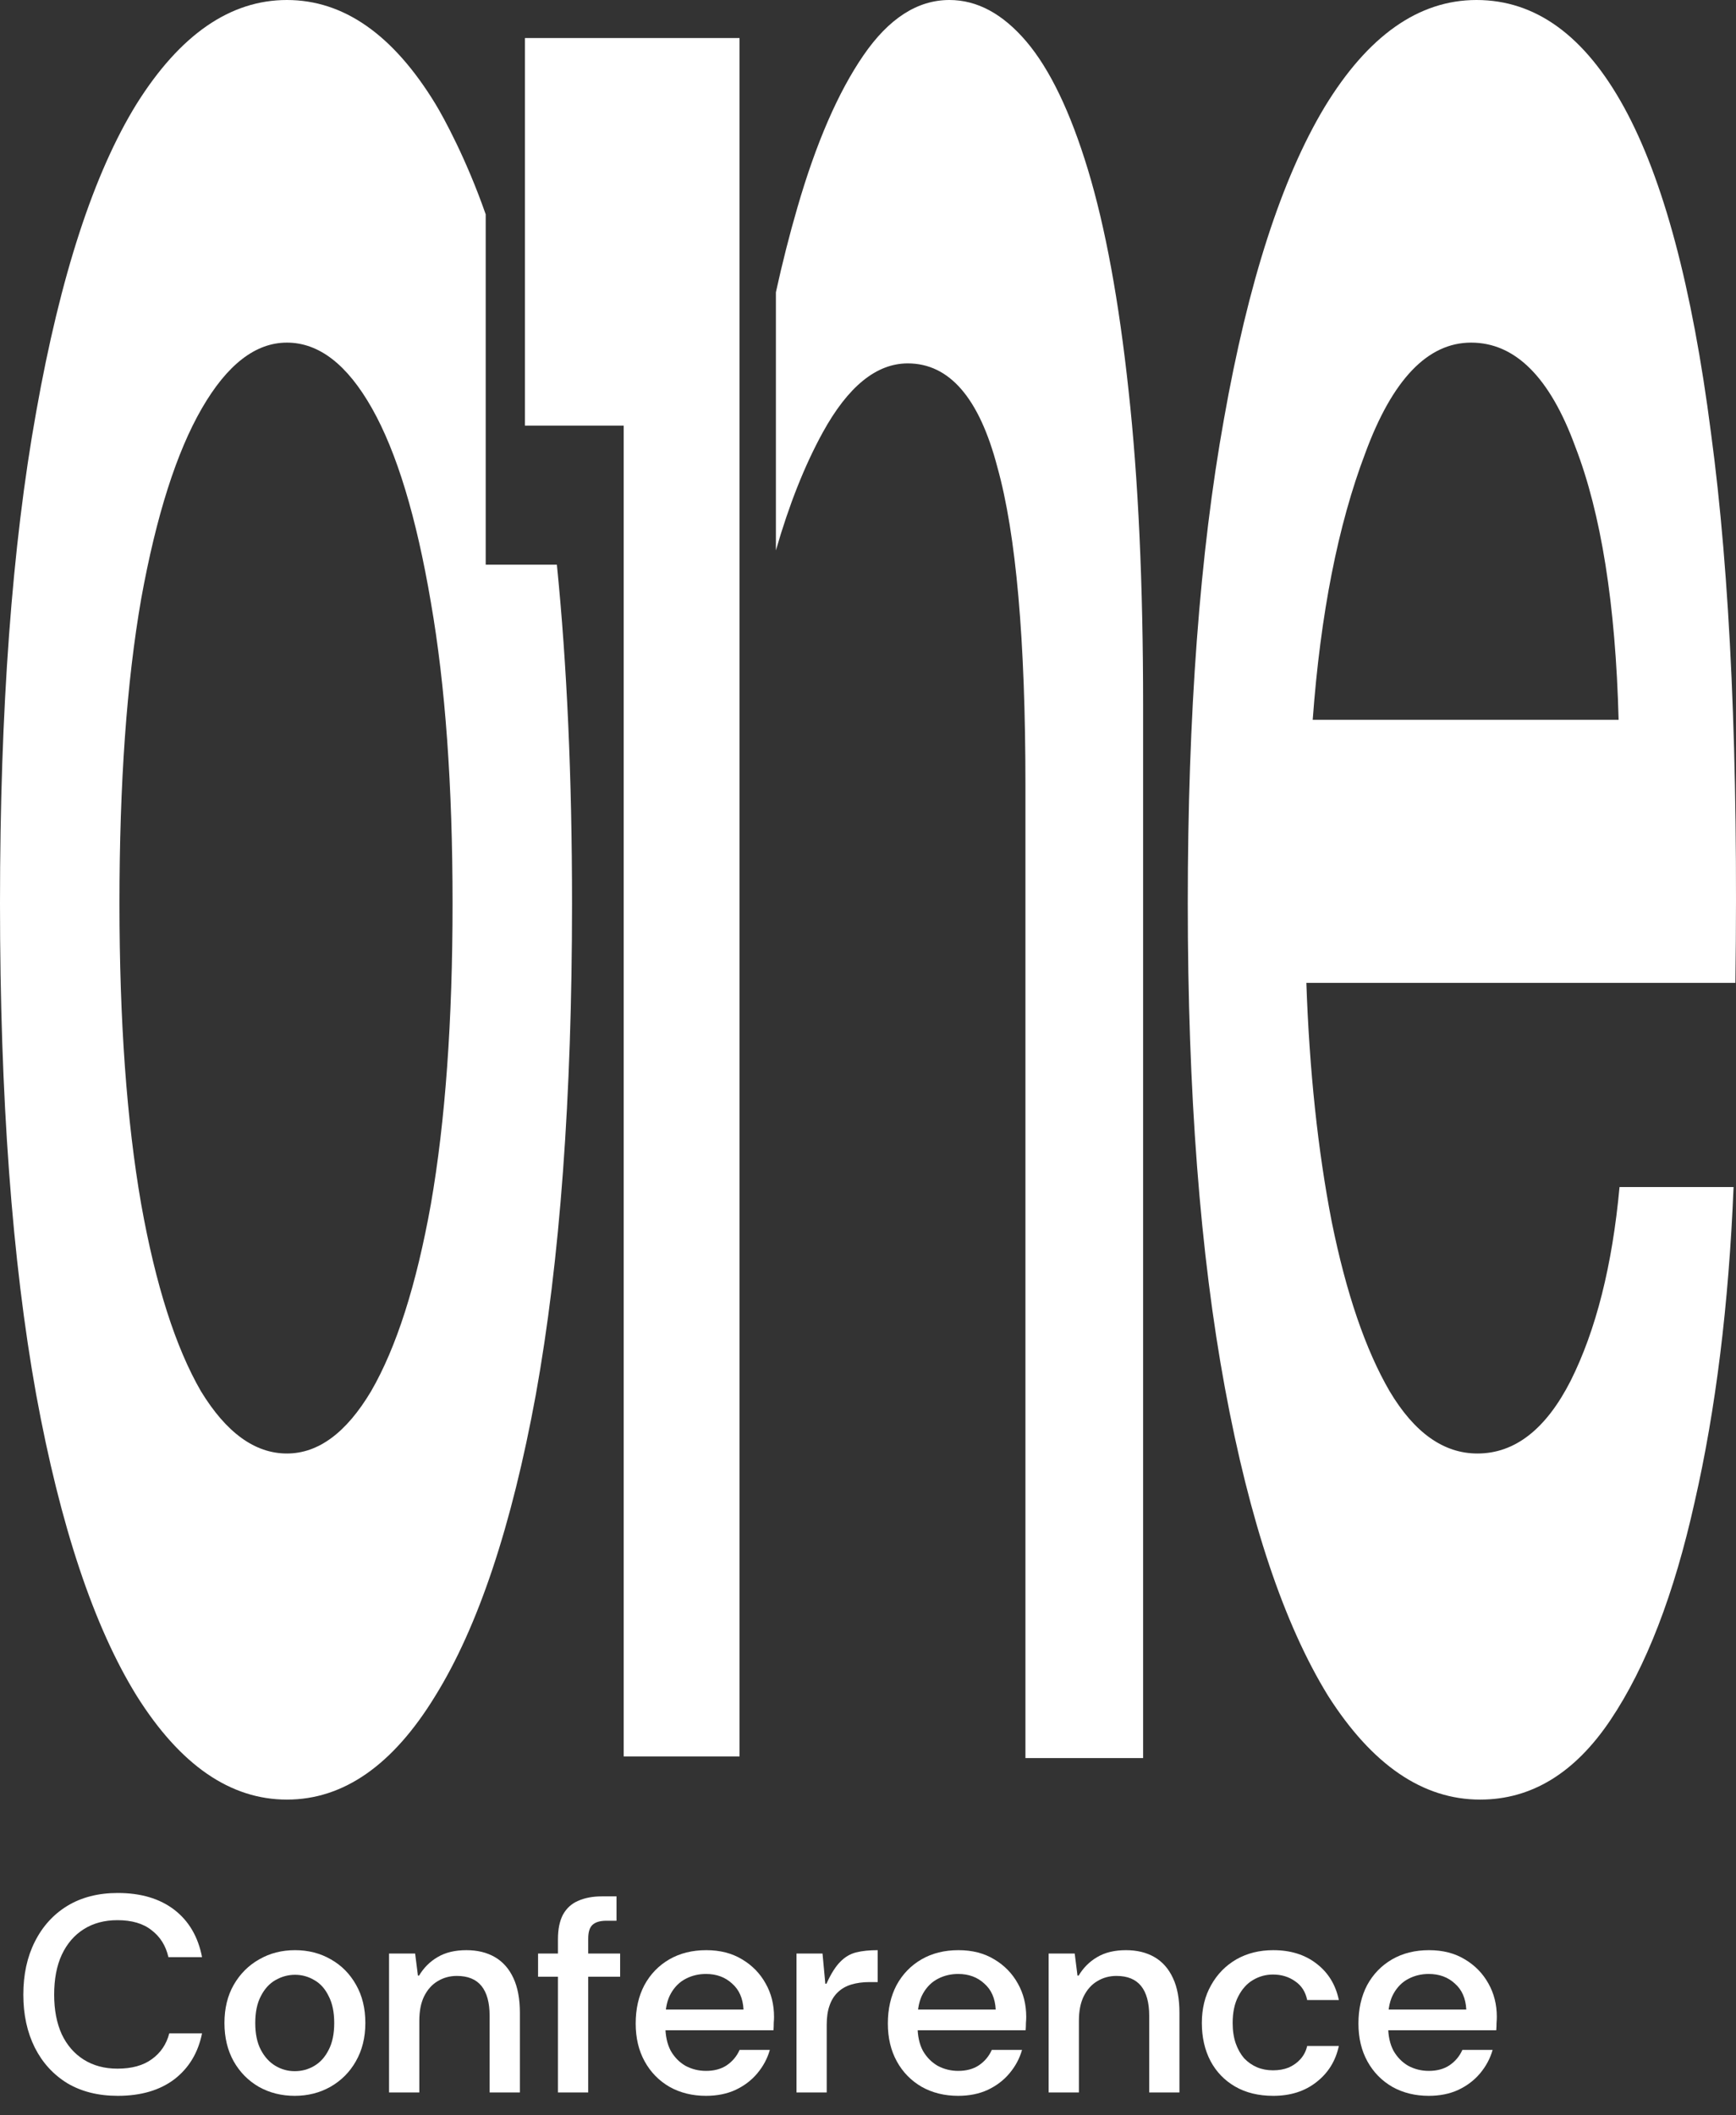 <?xml version="1.0" encoding="utf-8"?>
<svg xmlns="http://www.w3.org/2000/svg" fill="none" height="100%" overflow="visible" preserveAspectRatio="none" style="display: block;" viewBox="0 0 55 67" width="100%">
<rect x="0" y="0" width="55" height="67" fill="#333333" stroke="none"/>
<g id="ONE Logos">
<g id="ONE">
<path clip-rule="evenodd" d="M15.388 6.789V17.885H17.643C17.963 21.062 18.123 24.637 18.123 28.61C18.123 34.748 17.741 39.937 16.976 44.175C16.212 48.34 15.151 51.519 13.793 53.712C12.455 55.904 10.887 57 9.09 57C7.293 57 5.707 55.904 4.33 53.712C2.973 51.519 1.912 48.34 1.147 44.175C0.382 39.937 0 34.748 0 28.61C0 22.471 0.382 17.283 1.147 13.044C1.912 8.733 2.973 5.481 4.33 3.288C5.707 1.096 7.293 0 9.09 0C10.887 0 12.455 1.096 13.793 3.288C14.057 3.721 14.782 5.051 15.388 6.789ZM11.757 44.065C10.973 45.381 10.085 46.038 9.09 46.038C8.077 46.038 7.169 45.381 6.366 44.065C5.563 42.677 4.932 40.704 4.474 38.146C4.015 35.515 3.785 32.337 3.785 28.61C3.785 24.81 4.015 21.594 4.474 18.963C4.951 16.333 5.592 14.323 6.395 12.935C7.198 11.546 8.096 10.852 9.09 10.852C10.104 10.852 11.002 11.546 11.786 12.935C12.57 14.323 13.191 16.369 13.65 19.073C14.109 21.704 14.338 24.883 14.338 28.61C14.338 32.337 14.109 35.515 13.65 38.146C13.191 40.704 12.56 42.677 11.757 44.065Z" fill="white" fill-rule="evenodd"/>
<path d="M16.63 1.205L23.43 1.205V55.633H19.76V13.481H16.63L16.63 1.205Z" fill="white"/>
<path d="M24.582 17.434V9.257C24.787 8.323 25.014 7.429 25.262 6.577C25.854 4.531 26.552 2.923 27.355 1.754C28.158 0.585 29.066 0 30.079 0C30.959 0 31.771 0.438 32.517 1.315C33.262 2.192 33.912 3.544 34.467 5.371C35.021 7.198 35.451 9.537 35.757 12.386C36.063 15.164 36.216 18.488 36.216 22.361V55.685H32.488V24.883C32.488 20.279 32.192 16.917 31.599 14.798C31.026 12.606 30.079 11.51 28.76 11.51C27.766 11.51 26.867 12.24 26.064 13.702C25.493 14.742 24.999 15.986 24.582 17.434Z" fill="white"/>
<path clip-rule="evenodd" d="M51.31 37.598H54.923C54.77 41.325 54.359 44.65 53.69 47.573C53.04 50.496 52.151 52.798 51.023 54.479C49.895 56.16 48.519 57 46.894 57C45.078 57 43.472 55.904 42.076 53.712C40.681 51.446 39.591 48.194 38.807 43.956C38.023 39.717 37.631 34.602 37.631 28.61C37.631 22.617 38.014 17.502 38.779 13.264C39.543 8.952 40.604 5.663 41.962 3.398C43.338 1.133 44.944 0 46.779 0C48.653 0 50.211 1.133 51.453 3.398C52.696 5.663 53.614 9.098 54.206 13.702C54.818 18.233 55.076 24.042 54.981 31.131H41.388C41.484 33.908 41.751 36.429 42.191 38.694C42.65 40.96 43.262 42.75 44.026 44.065C44.81 45.381 45.737 46.038 46.808 46.038C47.993 46.038 48.978 45.271 49.761 43.736C50.565 42.129 51.081 40.083 51.31 37.598ZM46.607 10.852C45.231 10.852 44.112 12.021 43.252 14.36C42.392 16.625 41.837 19.439 41.589 22.8H51.281C51.186 19.146 50.727 16.26 49.905 14.14C49.102 11.948 48.003 10.852 46.607 10.852Z" fill="white" fill-rule="evenodd"/>
</g>
<g id="Padding">
<g id="Conference">
<path d="M45.266 66.383C44.834 66.383 44.449 66.288 44.112 66.099C43.775 65.904 43.512 65.635 43.322 65.291C43.133 64.948 43.038 64.549 43.038 64.093C43.038 63.632 43.13 63.227 43.313 62.878C43.503 62.529 43.766 62.257 44.103 62.061C44.44 61.866 44.831 61.769 45.275 61.769C45.712 61.769 46.091 61.866 46.41 62.061C46.73 62.251 46.978 62.505 47.156 62.825C47.333 63.138 47.422 63.49 47.422 63.88C47.422 63.94 47.419 64.005 47.413 64.076C47.413 64.147 47.41 64.224 47.404 64.306H43.739V63.65H46.455C46.437 63.295 46.316 63.02 46.091 62.825C45.872 62.623 45.597 62.523 45.266 62.523C45.035 62.523 44.822 62.573 44.627 62.674C44.432 62.774 44.275 62.928 44.157 63.135C44.038 63.342 43.979 63.605 43.979 63.925V64.173C43.979 64.481 44.035 64.741 44.148 64.954C44.266 65.161 44.423 65.321 44.618 65.433C44.819 65.54 45.035 65.593 45.266 65.593C45.526 65.593 45.745 65.534 45.922 65.416C46.106 65.291 46.242 65.129 46.331 64.928H47.289C47.212 65.2 47.079 65.448 46.89 65.673C46.706 65.892 46.475 66.066 46.197 66.197C45.925 66.321 45.615 66.383 45.266 66.383Z" fill="white" id="Vector"/>
<path d="M40.34 66.383C39.873 66.383 39.471 66.285 39.133 66.09C38.796 65.895 38.536 65.626 38.352 65.282C38.169 64.933 38.077 64.531 38.077 64.076C38.077 63.62 38.175 63.221 38.37 62.878C38.565 62.529 38.832 62.257 39.169 62.061C39.512 61.866 39.902 61.769 40.34 61.769C40.884 61.769 41.34 61.91 41.707 62.194C42.08 62.478 42.316 62.863 42.417 63.348H41.414C41.361 63.088 41.233 62.889 41.032 62.754C40.831 62.611 40.597 62.541 40.331 62.541C40.101 62.541 39.888 62.6 39.692 62.718C39.503 62.83 39.349 63.002 39.231 63.233C39.113 63.458 39.053 63.739 39.053 64.076C39.053 64.318 39.086 64.534 39.151 64.724C39.216 64.907 39.305 65.064 39.417 65.194C39.536 65.318 39.672 65.413 39.825 65.478C39.979 65.543 40.148 65.575 40.331 65.575C40.515 65.575 40.68 65.546 40.828 65.487C40.976 65.422 41.1 65.333 41.201 65.22C41.307 65.102 41.378 64.963 41.414 64.803H42.417C42.316 65.277 42.08 65.658 41.707 65.948C41.34 66.238 40.884 66.383 40.34 66.383Z" fill="white" id="Vector_2"/>
<path d="M33.223 66.276V61.875H34.049L34.137 62.576H34.173C34.321 62.328 34.516 62.132 34.759 61.99C35.007 61.842 35.312 61.769 35.673 61.769C36.022 61.769 36.323 61.842 36.578 61.99C36.832 62.138 37.027 62.36 37.163 62.656C37.3 62.946 37.367 63.312 37.367 63.756V66.276H36.409V63.845C36.409 63.431 36.323 63.117 36.152 62.904C35.98 62.691 35.72 62.585 35.371 62.585C35.146 62.585 34.942 62.641 34.759 62.754C34.581 62.86 34.439 63.02 34.333 63.233C34.232 63.44 34.182 63.697 34.182 64.005V66.276H33.223Z" fill="white" id="Vector_3"/>
<path d="M30.357 66.383C29.925 66.383 29.54 66.288 29.203 66.099C28.866 65.904 28.602 65.635 28.413 65.291C28.224 64.948 28.129 64.549 28.129 64.093C28.129 63.632 28.221 63.227 28.404 62.878C28.594 62.529 28.857 62.257 29.194 62.061C29.531 61.866 29.922 61.769 30.366 61.769C30.803 61.769 31.182 61.866 31.501 62.061C31.821 62.251 32.069 62.505 32.247 62.825C32.424 63.138 32.513 63.49 32.513 63.88C32.513 63.94 32.51 64.005 32.504 64.076C32.504 64.147 32.501 64.224 32.495 64.306H28.83V63.65H31.546C31.528 63.295 31.407 63.02 31.182 62.825C30.963 62.623 30.688 62.523 30.357 62.523C30.126 62.523 29.913 62.573 29.718 62.674C29.522 62.774 29.366 62.928 29.247 63.135C29.129 63.342 29.07 63.605 29.07 63.925V64.173C29.07 64.481 29.126 64.741 29.238 64.954C29.357 65.161 29.514 65.321 29.709 65.433C29.91 65.54 30.126 65.593 30.357 65.593C30.617 65.593 30.836 65.534 31.013 65.416C31.197 65.291 31.333 65.129 31.422 64.928H32.38C32.303 65.2 32.17 65.448 31.98 65.673C31.797 65.892 31.566 66.066 31.288 66.197C31.016 66.321 30.706 66.383 30.357 66.383Z" fill="white" id="Vector_4"/>
<path d="M25.234 66.276V61.875H26.059L26.148 62.833H26.183C26.325 62.52 26.47 62.289 26.618 62.141C26.766 61.987 26.935 61.887 27.124 61.84C27.313 61.792 27.541 61.769 27.807 61.769V62.78H27.55C27.331 62.78 27.136 62.807 26.964 62.86C26.793 62.913 26.651 62.996 26.538 63.108C26.426 63.215 26.34 63.354 26.281 63.526C26.222 63.691 26.192 63.892 26.192 64.129V66.276H25.234Z" fill="white" id="Vector_5"/>
<path d="M22.367 66.383C21.935 66.383 21.551 66.288 21.213 66.099C20.876 65.904 20.613 65.635 20.424 65.291C20.234 64.948 20.14 64.549 20.14 64.093C20.14 63.632 20.231 63.227 20.415 62.878C20.604 62.529 20.867 62.257 21.204 62.061C21.542 61.866 21.932 61.769 22.376 61.769C22.814 61.769 23.192 61.866 23.512 62.061C23.831 62.251 24.08 62.505 24.257 62.825C24.435 63.138 24.523 63.49 24.523 63.88C24.523 63.94 24.52 64.005 24.514 64.076C24.514 64.147 24.512 64.224 24.506 64.306H20.841V63.65H23.556C23.538 63.295 23.417 63.02 23.192 62.825C22.973 62.623 22.698 62.523 22.367 62.523C22.136 62.523 21.923 62.573 21.728 62.674C21.533 62.774 21.376 62.928 21.258 63.135C21.139 63.342 21.08 63.605 21.08 63.925V64.173C21.08 64.481 21.137 64.741 21.249 64.954C21.367 65.161 21.524 65.321 21.719 65.433C21.92 65.54 22.136 65.593 22.367 65.593C22.627 65.593 22.846 65.534 23.024 65.416C23.207 65.291 23.343 65.129 23.432 64.928H24.39C24.313 65.2 24.18 65.448 23.991 65.673C23.808 65.892 23.577 66.066 23.299 66.197C23.027 66.321 22.716 66.383 22.367 66.383Z" fill="white" id="Vector_6"/>
<path d="M17.677 66.276V61.422C17.677 61.103 17.731 60.843 17.837 60.642C17.95 60.44 18.109 60.295 18.316 60.207C18.529 60.112 18.781 60.065 19.07 60.065H19.532V60.837H19.212C19.011 60.837 18.863 60.881 18.769 60.97C18.68 61.053 18.636 61.198 18.636 61.405V66.276H17.677ZM17.047 62.611V61.875H19.647V62.611H17.047Z" fill="white" id="Vector_7"/>
<path d="M12.326 66.276V61.875H13.152L13.241 62.576H13.276C13.424 62.328 13.619 62.132 13.862 61.99C14.11 61.842 14.415 61.769 14.776 61.769C15.125 61.769 15.426 61.842 15.681 61.99C15.935 62.138 16.13 62.36 16.267 62.656C16.402 62.946 16.471 63.312 16.471 63.756V66.276H15.512V63.845C15.512 63.431 15.426 63.117 15.255 62.904C15.083 62.691 14.823 62.585 14.474 62.585C14.249 62.585 14.045 62.641 13.862 62.754C13.684 62.86 13.542 63.02 13.436 63.233C13.335 63.44 13.285 63.697 13.285 64.005V66.276H12.326Z" fill="white" id="Vector_8"/>
<path d="M9.338 66.383C8.918 66.383 8.54 66.288 8.202 66.099C7.865 65.904 7.599 65.635 7.404 65.291C7.209 64.942 7.111 64.537 7.111 64.076C7.111 63.614 7.209 63.212 7.404 62.869C7.605 62.52 7.874 62.251 8.211 62.061C8.549 61.866 8.927 61.769 9.347 61.769C9.767 61.769 10.146 61.866 10.483 62.061C10.82 62.251 11.086 62.52 11.282 62.869C11.477 63.212 11.575 63.614 11.575 64.076C11.575 64.537 11.474 64.942 11.273 65.291C11.078 65.635 10.808 65.904 10.465 66.099C10.128 66.288 9.752 66.383 9.338 66.383ZM9.338 65.602C9.563 65.602 9.77 65.546 9.959 65.433C10.149 65.321 10.3 65.152 10.412 64.928C10.53 64.703 10.589 64.419 10.589 64.076C10.589 63.733 10.53 63.449 10.412 63.224C10.3 62.993 10.149 62.825 9.959 62.718C9.77 62.606 9.566 62.549 9.347 62.549C9.128 62.549 8.921 62.606 8.726 62.718C8.537 62.825 8.383 62.993 8.265 63.224C8.146 63.449 8.087 63.733 8.087 64.076C8.087 64.419 8.146 64.703 8.265 64.928C8.383 65.152 8.537 65.321 8.726 65.433C8.915 65.546 9.119 65.602 9.338 65.602Z" fill="white" id="Vector_9"/>
<path d="M3.73 66.383C3.115 66.383 2.582 66.25 2.133 65.984C1.689 65.711 1.346 65.336 1.103 64.856C0.861 64.371 0.739 63.812 0.739 63.179C0.739 62.54 0.861 61.981 1.103 61.502C1.346 61.017 1.689 60.638 2.133 60.366C2.582 60.094 3.115 59.958 3.73 59.958C4.464 59.958 5.061 60.136 5.523 60.49C5.984 60.846 6.277 61.345 6.401 61.99H5.336C5.253 61.629 5.076 61.345 4.804 61.138C4.538 60.925 4.177 60.819 3.721 60.819C3.313 60.819 2.958 60.913 2.656 61.103C2.355 61.292 2.121 61.564 1.955 61.919C1.795 62.268 1.716 62.688 1.716 63.179C1.716 63.658 1.795 64.076 1.955 64.43C2.121 64.78 2.355 65.049 2.656 65.238C2.958 65.427 3.313 65.522 3.721 65.522C4.177 65.522 4.54 65.421 4.813 65.22C5.091 65.019 5.274 64.747 5.363 64.404H6.401C6.277 65.019 5.984 65.504 5.523 65.859C5.061 66.208 4.464 66.383 3.73 66.383Z" fill="white" id="Vector_10"/>
</g>
</g>
</g>
</svg>